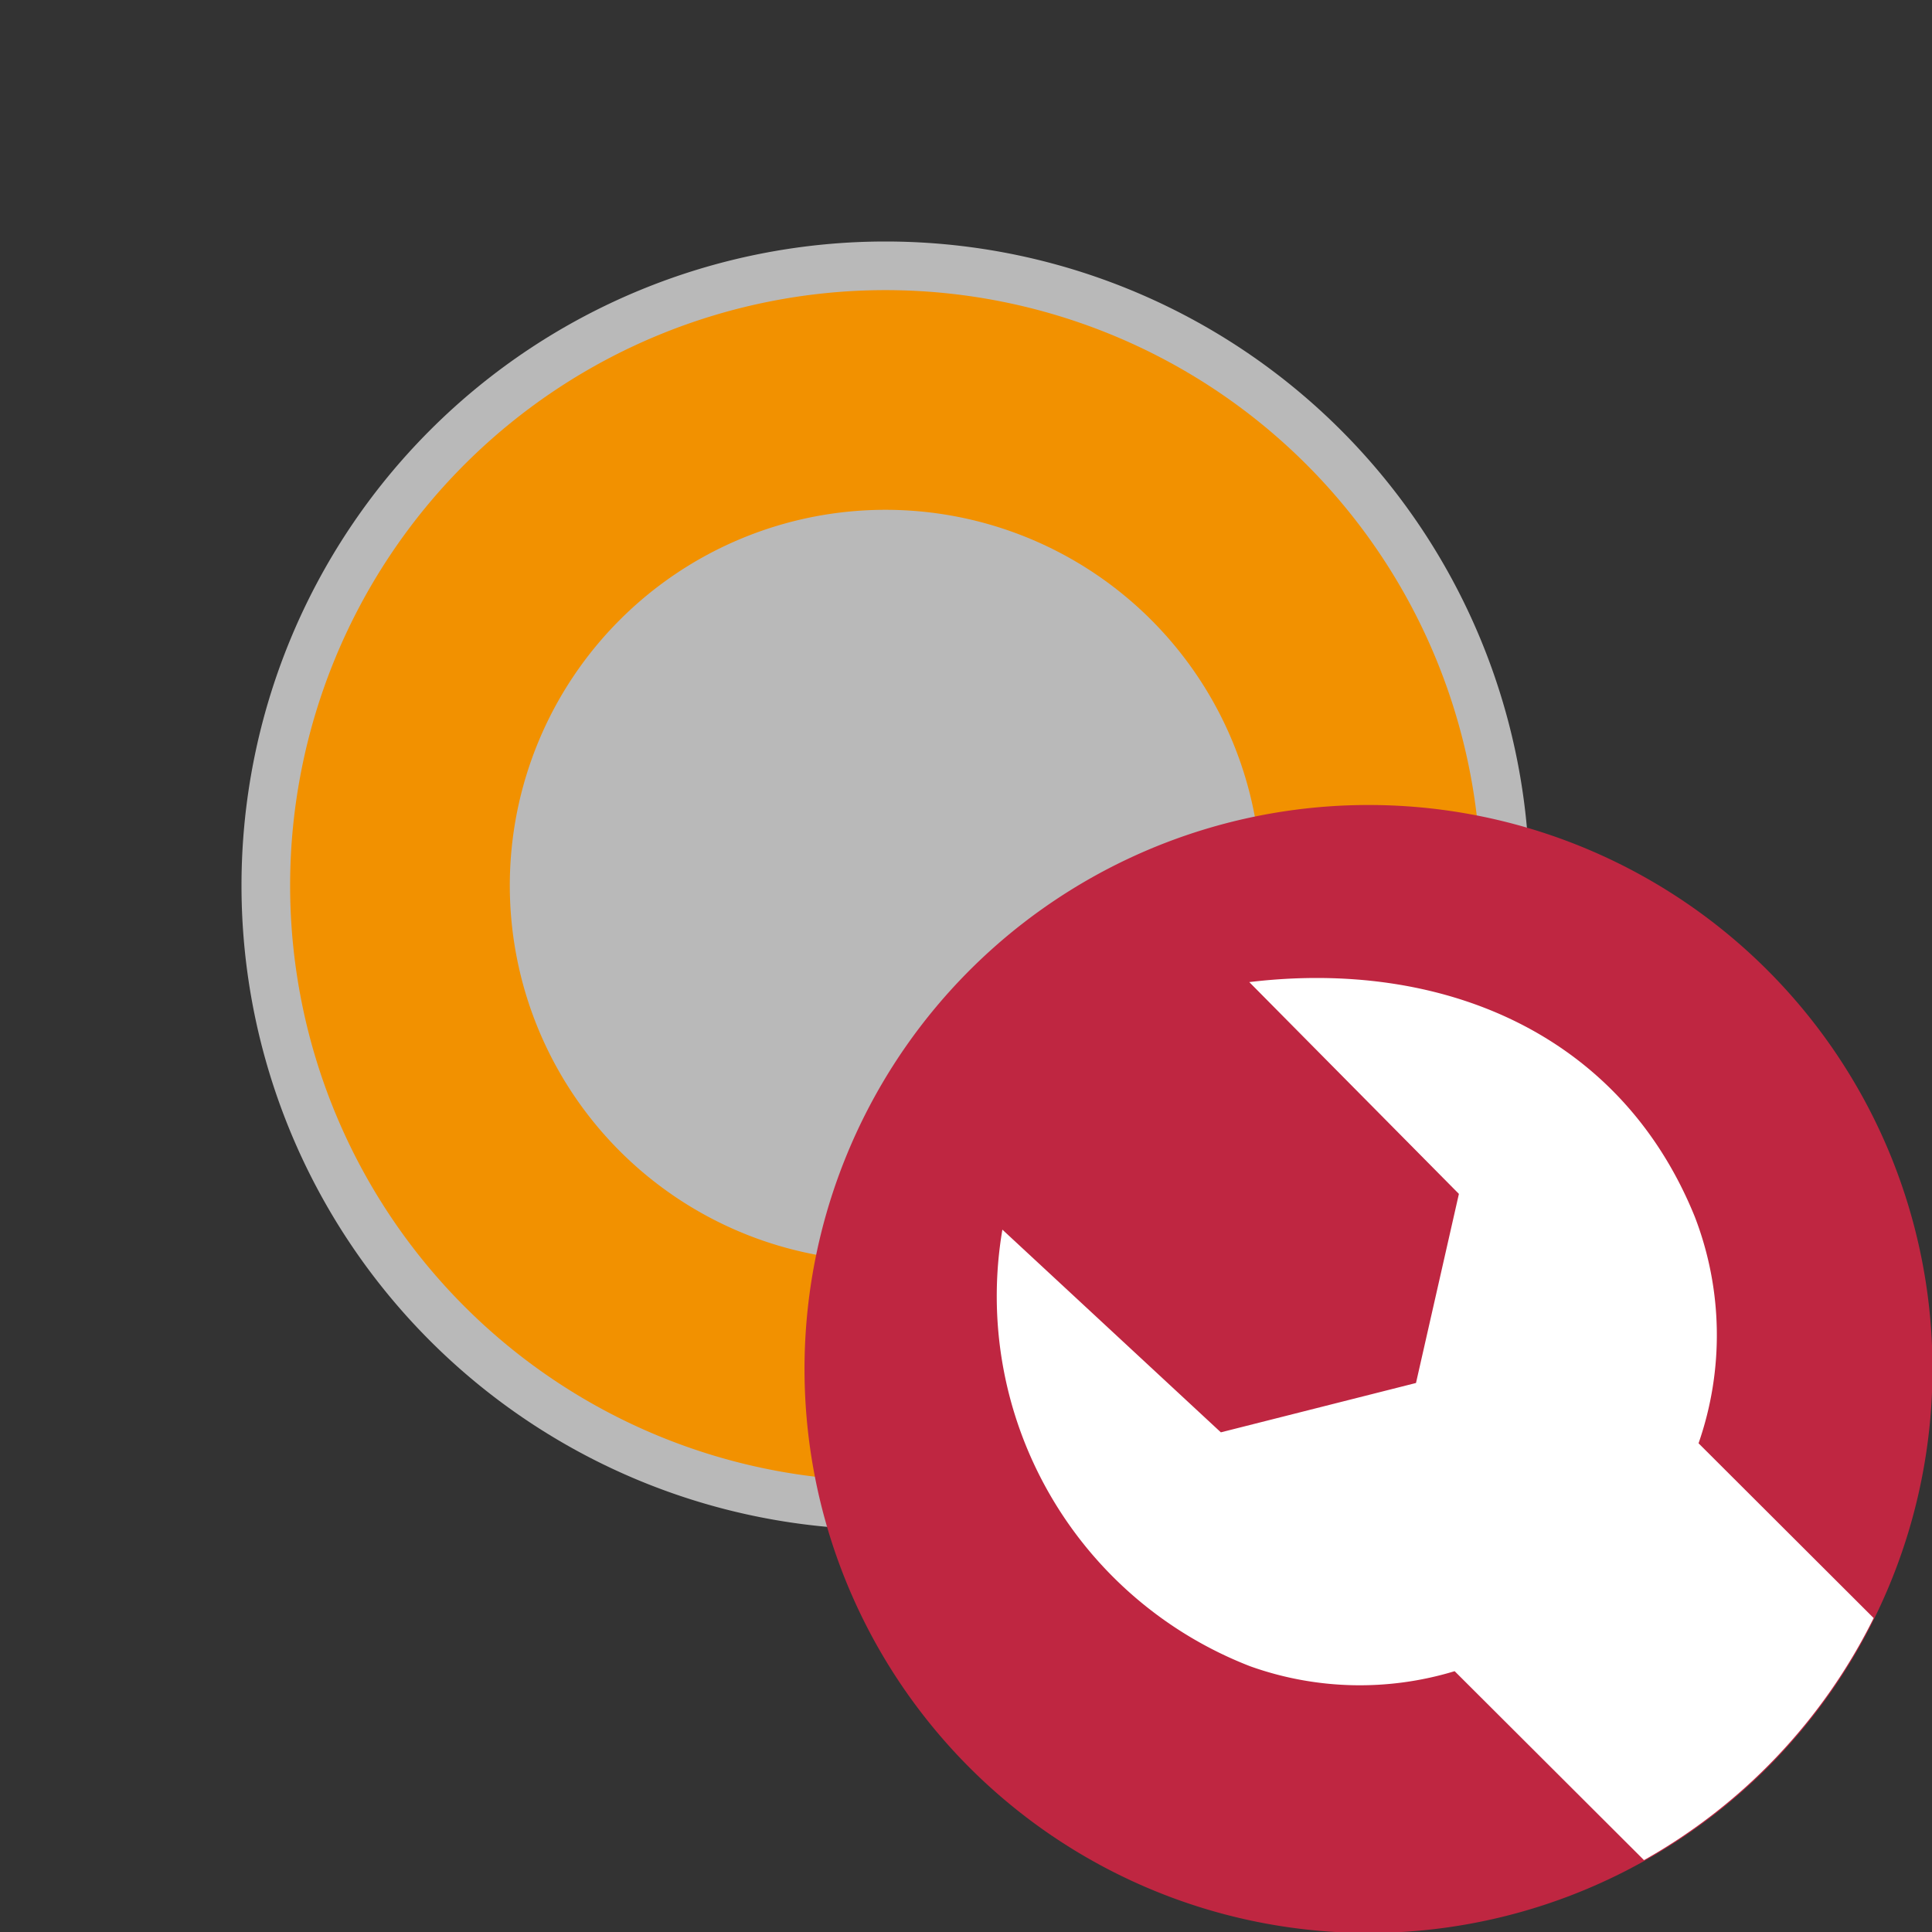 <?xml version="1.0" encoding="UTF-8" standalone="no"?>
<svg xmlns:dc="http://purl.org/dc/elements/1.1/"
   xmlns:cc="http://creativecommons.org/ns#"
   xmlns:rdf="http://www.w3.org/1999/02/22-rdf-syntax-ns#"
   xmlns:svg="http://www.w3.org/2000/svg"
   xmlns="http://www.w3.org/2000/svg"
   xmlns:sodipodi="http://sodipodi.sourceforge.net/DTD/sodipodi-0.dtd"
   xmlns:inkscape="http://www.inkscape.org/namespaces/inkscape" id="Слой_1" data-name="Слой 1" viewBox="0 0 24 24" version="1.1" sodipodi:docname="push_pad_settings.svg" inkscape:version="1.0.1 (3bc2e813f5, 2020-09-07)">
   <rect x="0" y="0" width="24" height="24" fill="#333333" stroke="none"/>
   <sodipodi:namedview pagecolor="#ffffff" bordercolor="#666666" borderopacity="1" objecttolerance="10" gridtolerance="10" guidetolerance="10" inkscape:pageopacity="0" inkscape:pageshadow="2" inkscape:window-width="1609" inkscape:window-height="1286" id="namedview30" showgrid="true" inkscape:zoom="27.961538" inkscape:cx="9.325256" inkscape:cy="13.755611" inkscape:window-x="0" inkscape:window-y="37" inkscape:window-maximized="0" inkscape:document-rotation="0" inkscape:current-layer="Слой_1">
      <inkscape:grid type="xygrid" id="grid_kicad" spacingx="0.5" spacingy="0.5" color="#9999ff" opacity="0.13" empspacing="2" />
   </sodipodi:namedview>
   <defs id="defs26747">
      <style id="style26745">.cls-1{fill:#b9b9b9;}.cls-2{fill:#f29100;}.cls-3{fill:#bf2641;}.cls-4{fill:#fff;}</style>
   </defs>
   <title id="title26749">push_pad_settings</title>
   <path class="cls-3" d="M 19,11 A 8,8 0 1 1 11,3 a 8,8 0 0 1 8,8 z" id="path23" style="fill:#b9b9b9;stroke-width:1" />
   <path class="cls-4" d="M 18.396,11 A 7.396,7.396 0 1 1 11,3.604 7.397,7.397 0 0 1 18.396,11 Z" id="path25" style="fill:#f29100;stroke-width:1" />
   <path class="cls-3" d="M 15.667,11 A 4.667,4.667 0 1 1 11,6.333 4.667,4.667 0 0 1 15.667,11 Z" id="path27" style="fill:#b9b9b9;stroke-width:1" />
   <path class="cls-3" d="M 24.006,17 A 7.006,7.006 0 1 1 17,10 a 7.003,7.003 0 0 1 7.006,7 z" id="path26757" />
   <path class="cls-4" d="m 21.1,17.929 a 4.085,4.085 0 0 0 -0.047,-2.815 c -0.936,-2.307 -3.174,-3.198 -5.534,-2.914 l 2.604,2.631 -0.533,2.349 -2.424,0.613 -2.714,-2.518 a 4.93,4.93 0 0 0 3.078,5.424 4.047,4.047 0 0 0 2.54,0.061 l 2.352,2.347 A 7.025,7.025 0 0 0 23.275,20.1 Z" id="path26759" />
</svg>
